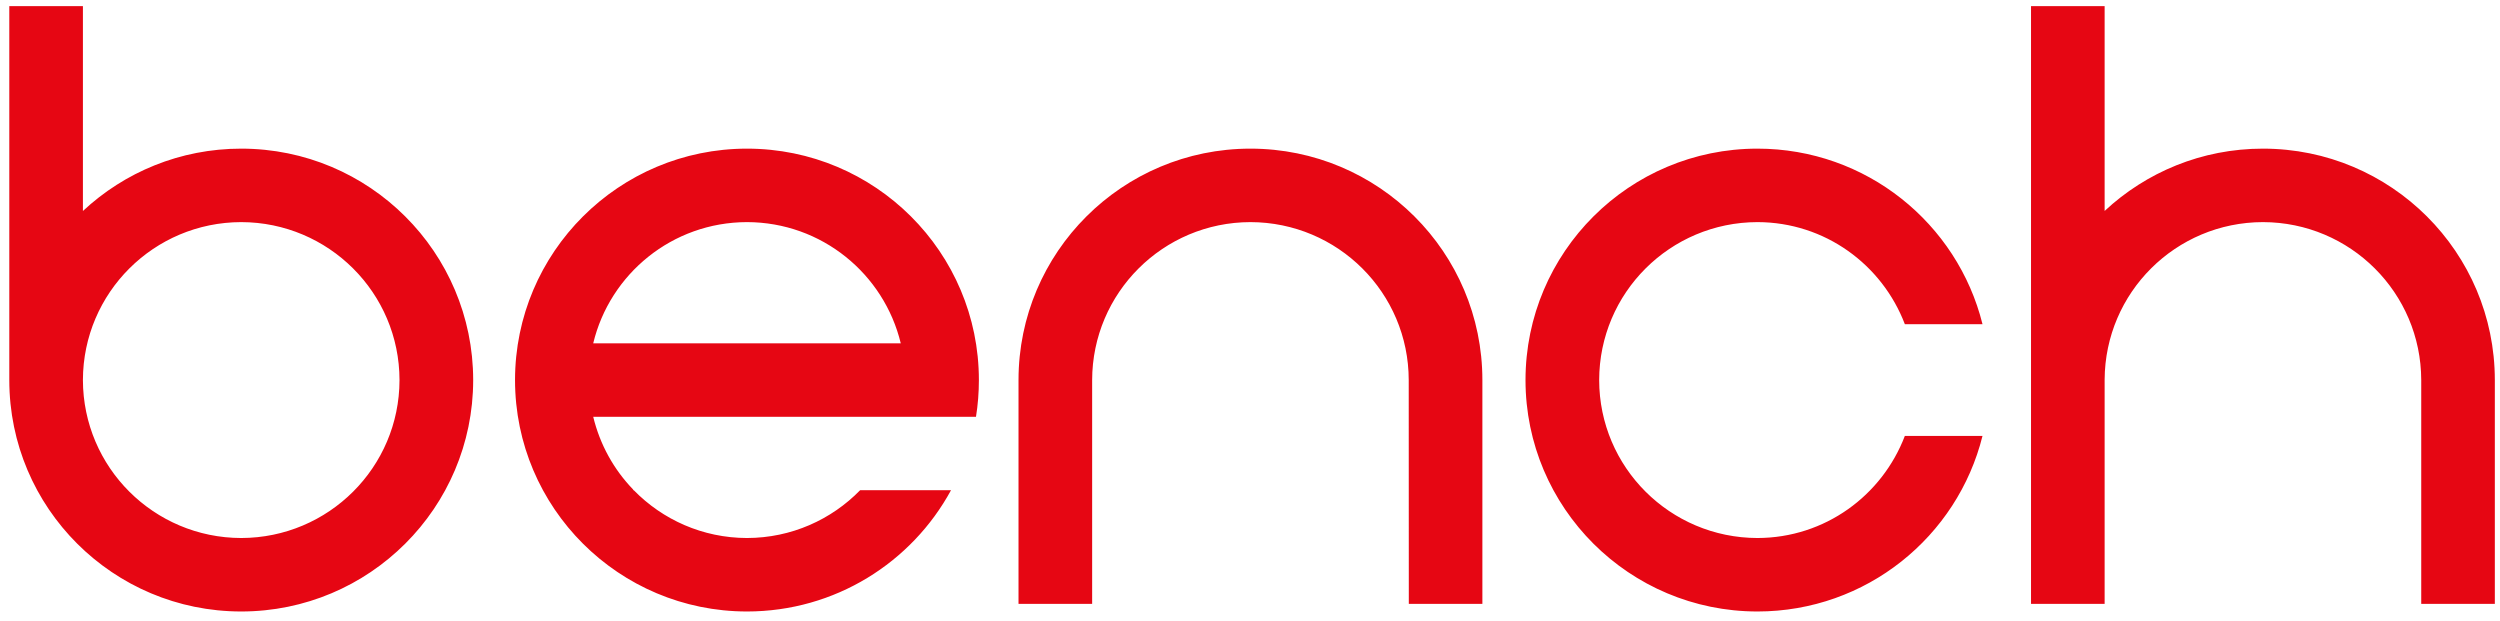 <?xml version="1.0" encoding="UTF-8" standalone="no"?>
<!DOCTYPE svg PUBLIC "-//W3C//DTD SVG 1.1//EN" "http://www.w3.org/Graphics/SVG/1.1/DTD/svg11.dtd">
<svg width="173px" height="43px" version="1.1" xmlns="http://www.w3.org/2000/svg" xmlns:xlink="http://www.w3.org/1999/xlink" xml:space="preserve" xmlns:serif="http://www.serif.com/" style="fill-rule:evenodd;clip-rule:evenodd;stroke-linejoin:round;stroke-miterlimit:2;">
    <g transform="matrix(1,0,0,1,-1717,-63)">
        <g transform="matrix(1.295,0,0,2.563,177.514,0)">
            <g id="bench-logo" transform="matrix(0.119,0,0,0.06,1188.72,24.744)">
                <path d="M855.971,193.429C845.779,220.217 820.142,239.317 789.779,239.379C750.542,239.304 718.763,207.55 718.708,168.312C718.763,129.054 750.542,97.296 789.779,97.225C820.142,97.279 845.779,116.387 855.971,143.158L890.842,143.158C879.592,97.775 838.617,64.175 789.779,64.163C732.254,64.175 685.65,110.779 685.629,168.312C685.65,225.821 732.254,272.421 789.779,272.442C838.617,272.421 879.592,238.808 890.842,193.429L855.971,193.429ZM266.988,184.825L438.867,184.825C439.733,179.446 440.171,173.933 440.171,168.312C440.162,110.779 393.55,64.175 336.038,64.163C278.529,64.175 231.9,110.779 231.879,168.312C231.9,225.821 278.529,272.421 336.038,272.442C375.625,272.421 410.017,250.375 427.654,217.875L386.838,217.875C373.95,231.108 355.979,239.338 336.038,239.379C316.1,239.338 298.108,231.108 285.212,217.875L284.95,217.875L284.95,217.588C276.275,208.617 270.008,197.35 266.988,184.825ZM108.925,64.163C81.446,64.163 56.45,74.817 37.842,92.221L37.842,0.025L4.783,0.025L4.783,168.312C4.796,225.821 51.404,272.421 108.925,272.442C166.446,272.421 213.046,225.821 213.087,168.312C213.046,110.779 166.446,64.175 108.925,64.163ZM633.187,168.312C633.15,129.054 601.387,97.296 562.104,97.225C522.879,97.296 491.108,129.054 491.029,168.312L491.029,269.021L457.967,269.021L457.967,168.312C457.967,110.779 504.596,64.175 562.104,64.163C619.642,64.175 666.262,110.779 666.262,168.312L666.262,269.021L633.225,269.021L633.187,168.312ZM1120.9,269.021L1120.9,168.312C1120.88,110.779 1074.29,64.163 1016.77,64.163C989.267,64.163 964.292,74.817 945.679,92.204L945.679,0.025L912.625,0.025L912.625,269.021L945.679,269.021L945.679,168.113C945.879,128.942 977.558,97.296 1016.77,97.225C1056.01,97.296 1087.77,129.033 1087.85,168.312L1087.85,269.021L1120.9,269.021ZM108.925,239.379C69.679,239.304 37.921,207.55 37.842,168.312L37.842,168.221C37.958,129.012 69.708,97.296 108.925,97.225C148.175,97.296 179.954,129.054 180.004,168.312C179.954,207.55 148.175,239.304 108.925,239.379ZM336.038,97.225C369.583,97.279 397.579,120.521 405.092,151.775L266.988,151.775C274.479,120.521 302.496,97.279 336.038,97.225Z" style="fill:rgb(230,6,19);fill-rule:nonzero;"/>
            </g>
        </g>
    </g>
</svg>

